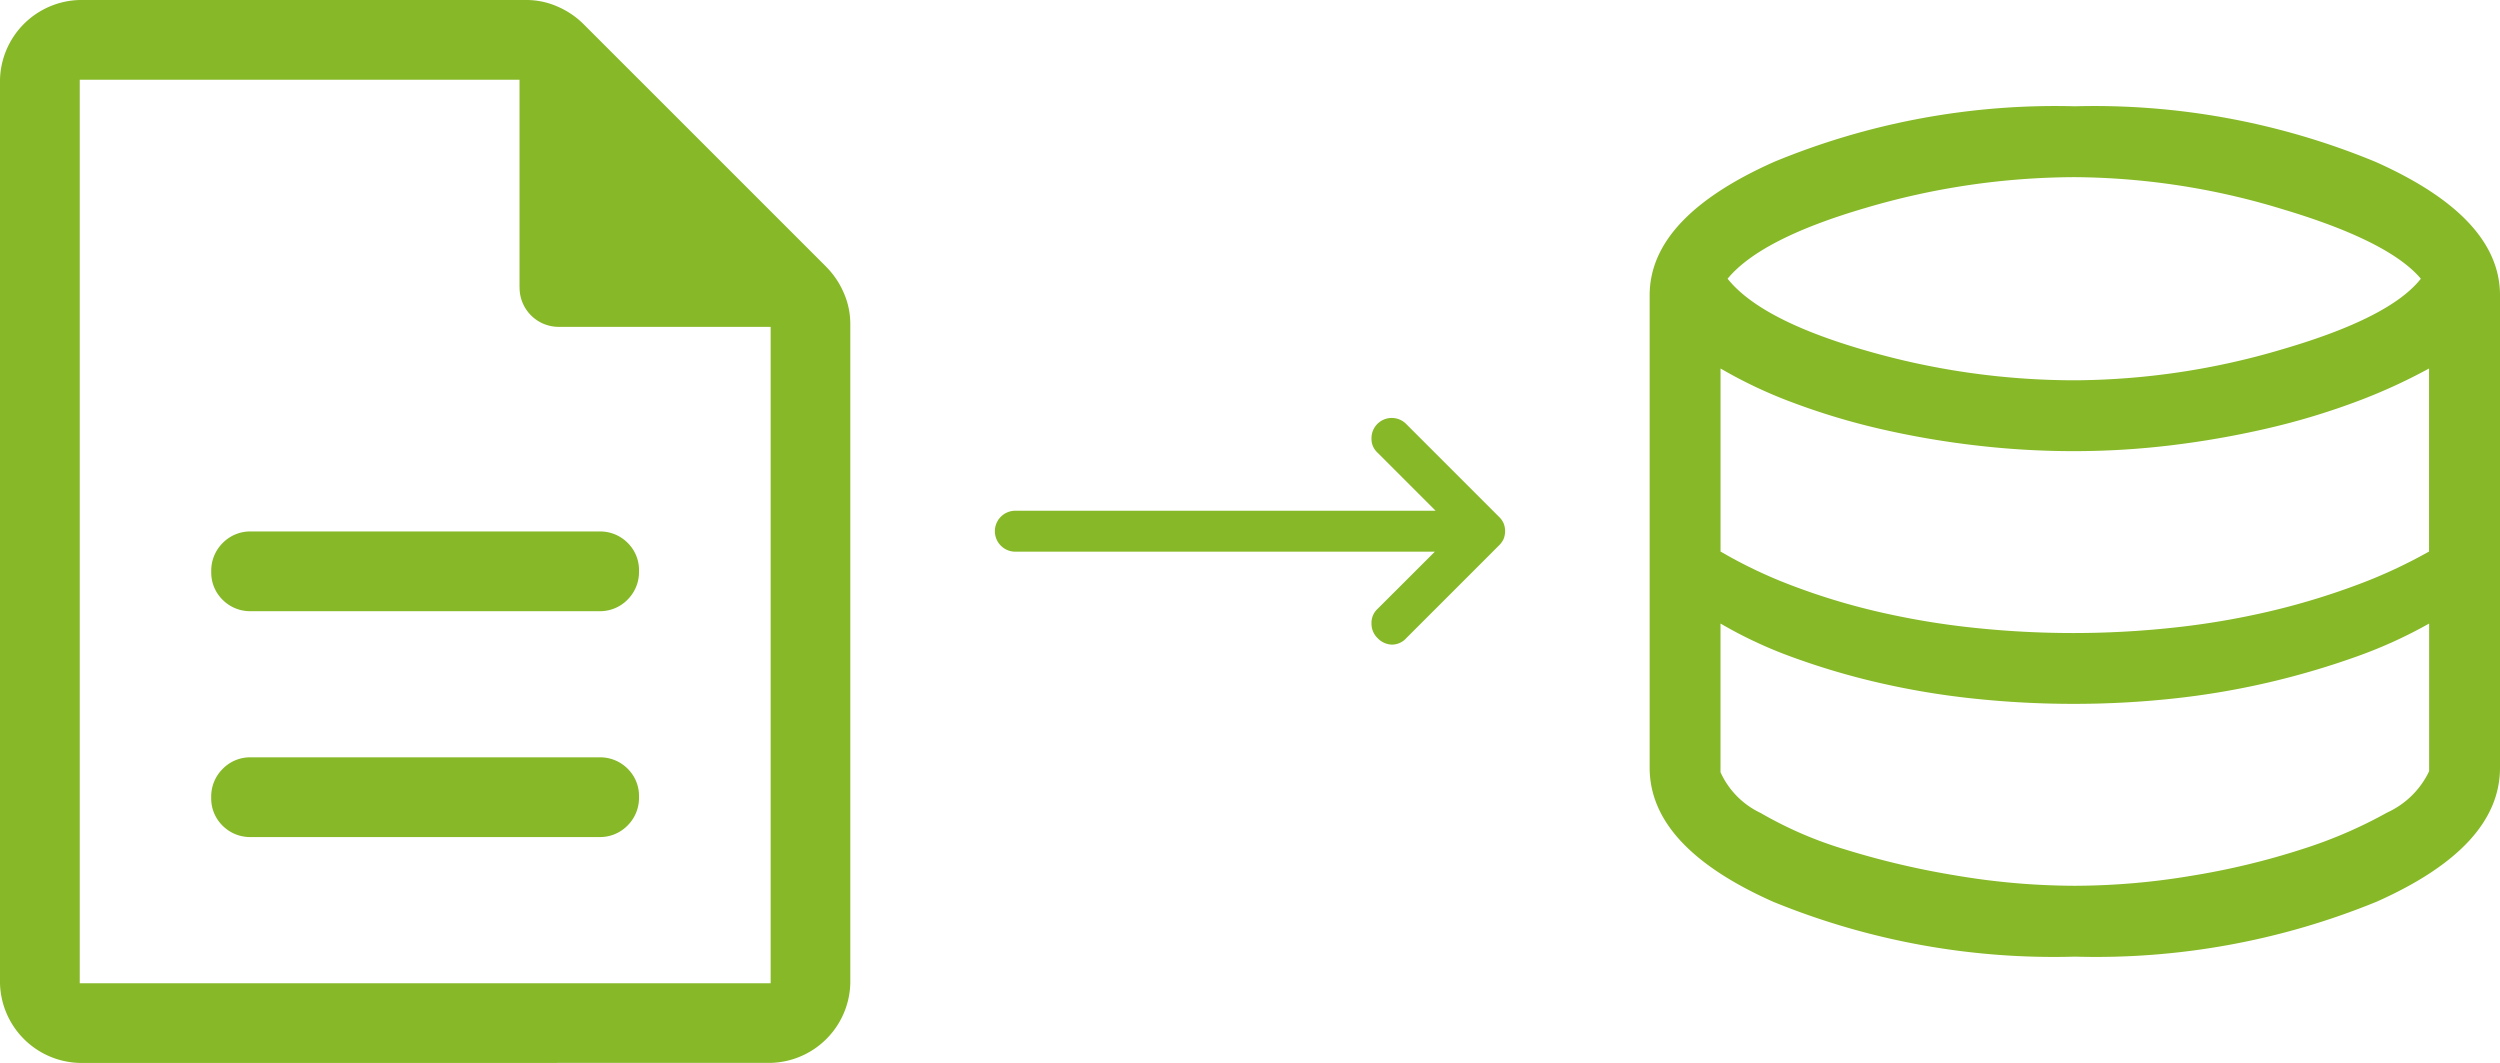 <svg xmlns="http://www.w3.org/2000/svg" width="116" height="49.32" viewBox="0 0 116 49.32">
  <g id="グループ_14" data-name="グループ 14" transform="translate(-391 -1554.351)">
    <path id="database_FILL0_wght400_GRAD0_opsz48" d="M139.728,255.456a34.37,34.37,0,0,1-14-2.548Q120,250.359,120,246.688v-21.92q0-3.617,5.781-6.192A34.137,34.137,0,0,1,139.728,216a34.137,34.137,0,0,1,13.947,2.576q5.781,2.576,5.781,6.192v21.92q0,3.672-5.727,6.22A34.37,34.37,0,0,1,139.728,255.456Zm0-26.742a34.333,34.333,0,0,0,9.672-1.452q4.959-1.452,6.384-3.261-1.48-1.754-6.439-3.233a33.573,33.573,0,0,0-9.617-1.48,34.453,34.453,0,0,0-9.7,1.425q-4.877,1.425-6.412,3.288,1.534,1.918,6.357,3.315A34.882,34.882,0,0,0,139.728,228.714Zm-.055,11.727a43.179,43.179,0,0,0,4.6-.247,36.412,36.412,0,0,0,4.411-.74,33.379,33.379,0,0,0,4.028-1.206,23.326,23.326,0,0,0,3.452-1.589v-8.494a25.981,25.981,0,0,1-3.507,1.589,32.857,32.857,0,0,1-4.055,1.206,42.213,42.213,0,0,1-4.384.767,37.537,37.537,0,0,1-4.548.274,38.9,38.9,0,0,1-4.6-.274,40.314,40.314,0,0,1-4.411-.767,31.984,31.984,0,0,1-4-1.206,21.431,21.431,0,0,1-3.37-1.589v8.494a21.883,21.883,0,0,0,3.343,1.589,30.656,30.656,0,0,0,3.973,1.206,36.412,36.412,0,0,0,4.411.74A43.694,43.694,0,0,0,139.673,240.441Zm.055,11.727a32.985,32.985,0,0,0,5.425-.466,34.542,34.542,0,0,0,5.124-1.233,21.274,21.274,0,0,0,3.946-1.7,3.978,3.978,0,0,0,1.945-1.918V240a21.584,21.584,0,0,1-3.452,1.562,37.03,37.03,0,0,1-4.028,1.178,36.562,36.562,0,0,1-4.384.74,42.925,42.925,0,0,1-4.631.247,43.69,43.69,0,0,1-4.658-.247,36.412,36.412,0,0,1-4.411-.74,33.821,33.821,0,0,1-3.973-1.178A20.267,20.267,0,0,1,123.288,240v6.9a3.84,3.84,0,0,0,1.863,1.891,18.25,18.25,0,0,0,3.946,1.7,38.16,38.16,0,0,0,5.151,1.206A33.3,33.3,0,0,0,139.728,252.168Z" transform="translate(347.544 1343.283)" fill="#86b827"/>
    <path id="trending_flat_FILL0_wght400_GRAD0_opsz48" d="M140.414,417.2H120.949a.95.95,0,1,1,0-1.9h19.5l-2.722-2.722a.859.859,0,0,1-.253-.633.94.94,0,0,1,1.614-.665l4.3,4.3a.965.965,0,0,1,.222.316.989.989,0,0,1,0,.7.964.964,0,0,1-.222.316l-4.3,4.3a.894.894,0,0,1-.68.3.956.956,0,0,1-.649-.3.929.929,0,0,1-.285-.68.879.879,0,0,1,.253-.649Z" transform="translate(317.163 1162.749)" fill="#86b827"/>
    <path id="description_FILL0_wght400_GRAD0_opsz48" d="M171.652,214.839H187.8a1.784,1.784,0,0,0,1.318-.535,1.806,1.806,0,0,0,.532-1.325,1.77,1.77,0,0,0-.532-1.315,1.8,1.8,0,0,0-1.318-.524H171.652a1.784,1.784,0,0,0-1.318.535A1.806,1.806,0,0,0,169.8,213a1.77,1.77,0,0,0,.532,1.315A1.8,1.8,0,0,0,171.652,214.839Zm0-10.48H187.8a1.784,1.784,0,0,0,1.318-.535,1.806,1.806,0,0,0,.532-1.325,1.77,1.77,0,0,0-.532-1.315,1.8,1.8,0,0,0-1.318-.524H171.652a1.784,1.784,0,0,0-1.318.535,1.806,1.806,0,0,0-.532,1.325,1.77,1.77,0,0,0,.532,1.315A1.8,1.8,0,0,0,171.652,204.359ZM163.7,225.32a3.793,3.793,0,0,1-3.7-3.7V179.7a3.793,3.793,0,0,1,3.7-3.7h20.714a3.569,3.569,0,0,1,1.462.308,3.889,3.889,0,0,1,1.188.8l11.282,11.282a3.889,3.889,0,0,1,.8,1.188,3.569,3.569,0,0,1,.308,1.462v30.578a3.793,3.793,0,0,1-3.7,3.7Zm20.406-36V179.7H163.7v41.922h32.058V191.166h-9.8a1.816,1.816,0,0,1-1.849-1.849ZM163.7,179.7v0Z" transform="translate(231 1378.351)" fill="#86b827"/>
  </g>
</svg>
